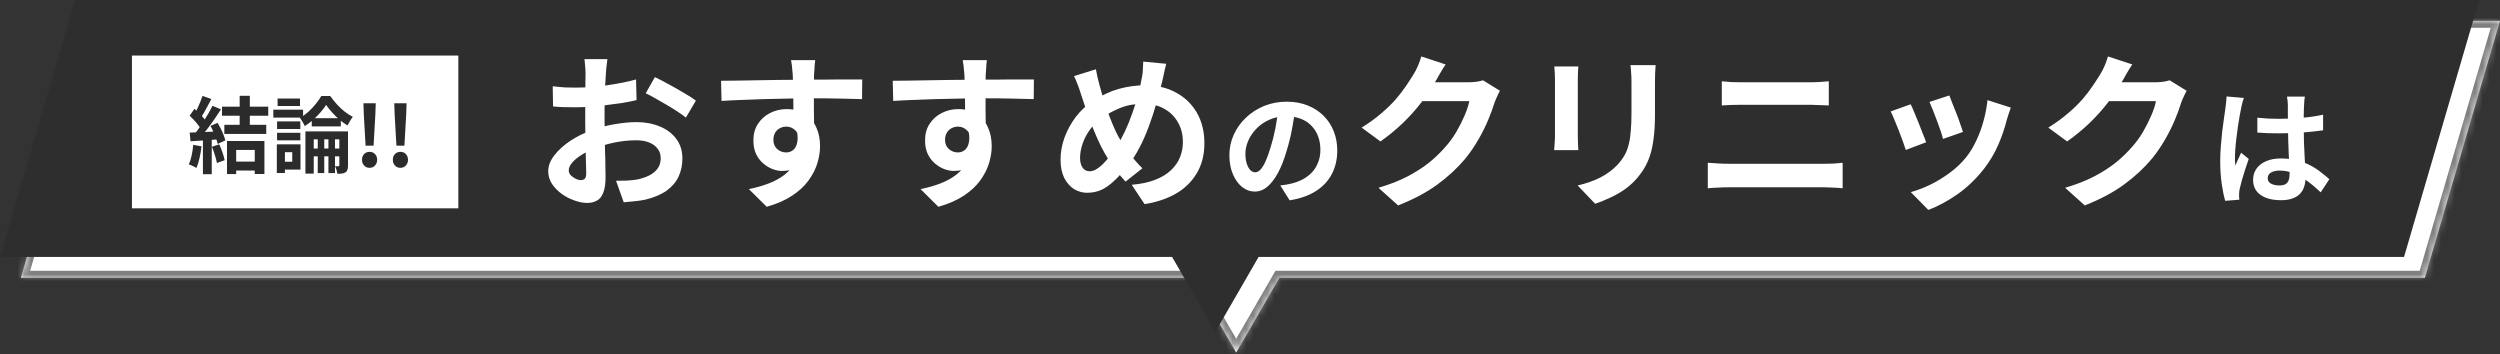 <svg width="360" height="51" viewBox="0 0 360 51" fill="none" xmlns="http://www.w3.org/2000/svg">
<rect x="0" y="0" width="360" height="51" fill="#333333" stroke="none"/>
<mask id="path-1-inside-1_29_2091" fill="white">
<path d="M349.182 40H184.237L178.011 50.785L171.784 40H3L13.818 3H360L349.182 40Z"/>
</mask>
<path d="M349.182 40H184.237L178.011 50.785L171.784 40H3L13.818 3H360L349.182 40Z" fill="white"/>
<path d="M349.182 40V41H349.931L350.141 40.281L349.182 40ZM184.237 40V39H183.66L183.371 39.5L184.237 40ZM178.011 50.785L177.145 51.285L178.011 52.785L178.877 51.285L178.011 50.785ZM171.784 40L172.65 39.5L172.362 39H171.784V40ZM3 40L2.04 39.719L1.666 41H3V40ZM13.818 3V2H13.069L12.858 2.719L13.818 3ZM360 3L360.96 3.281L361.334 2H360V3ZM349.182 40V39H184.237V40V41H349.182V40ZM184.237 40L183.371 39.5L177.145 50.285L178.011 50.785L178.877 51.285L185.103 40.5L184.237 40ZM178.011 50.785L178.877 50.285L172.65 39.5L171.784 40L170.918 40.5L177.145 51.285L178.011 50.785ZM171.784 40V39H3V40V41H171.784V40ZM3 40L3.96 40.281L14.778 3.281L13.818 3L12.858 2.719L2.04 39.719L3 40ZM13.818 3V4H360V3V2H13.818V3ZM360 3L359.04 2.719L348.222 39.719L349.182 40L350.141 40.281L360.96 3.281L360 3Z" fill="#7F7F7F" mask="url(#path-1-inside-1_29_2091)"/>
<path d="M346.182 37H181.237L175.011 47.785L168.784 37H0L10.818 0H357L346.182 37Z" fill="#2E2E2E"/>
<rect x="19" y="8" width="47" height="22" fill="white"/>
<path d="M34.512 13.8H35.976V18.504H34.512V13.8ZM33.42 23.268H37.32V24.552H33.42V23.268ZM31.968 15.36H38.628V16.668H31.968V15.36ZM32.304 17.976H38.34V19.284H32.304V17.976ZM32.688 20.304H38.076V25.056H36.684V21.588H34.008V25.068H32.688V20.304ZM29.16 13.812L30.432 14.256C30.272 14.568 30.104 14.888 29.928 15.216C29.752 15.536 29.58 15.848 29.412 16.152C29.244 16.448 29.08 16.708 28.92 16.932L27.948 16.536C28.092 16.288 28.24 16.008 28.392 15.696C28.544 15.376 28.688 15.052 28.824 14.724C28.96 14.396 29.072 14.092 29.16 13.812ZM30.6 15.24L31.824 15.744C31.528 16.2 31.208 16.68 30.864 17.184C30.52 17.68 30.172 18.156 29.82 18.612C29.468 19.068 29.14 19.468 28.836 19.812L27.96 19.368C28.192 19.096 28.428 18.788 28.668 18.444C28.908 18.1 29.144 17.744 29.376 17.376C29.616 17.008 29.84 16.64 30.048 16.272C30.264 15.896 30.448 15.552 30.6 15.24ZM27.312 16.656L27.996 15.672C28.204 15.848 28.42 16.048 28.644 16.272C28.868 16.488 29.072 16.704 29.256 16.92C29.448 17.136 29.592 17.336 29.688 17.52L28.956 18.636C28.86 18.452 28.72 18.244 28.536 18.012C28.36 17.772 28.164 17.536 27.948 17.304C27.732 17.064 27.52 16.848 27.312 16.656ZM30.312 18.132L31.332 17.688C31.492 17.952 31.648 18.236 31.8 18.54C31.952 18.844 32.084 19.144 32.196 19.44C32.308 19.728 32.392 19.988 32.448 20.22L31.344 20.724C31.296 20.5 31.22 20.24 31.116 19.944C31.012 19.64 30.888 19.332 30.744 19.02C30.608 18.7 30.464 18.404 30.312 18.132ZM27.312 19.092C27.864 19.076 28.528 19.052 29.304 19.02C30.08 18.988 30.868 18.952 31.668 18.912L31.656 20.052C30.904 20.108 30.156 20.164 29.412 20.22C28.676 20.268 28.016 20.308 27.432 20.34L27.312 19.092ZM30.516 21.132L31.572 20.784C31.74 21.144 31.896 21.536 32.04 21.96C32.184 22.384 32.288 22.752 32.352 23.064L31.236 23.472C31.18 23.152 31.084 22.776 30.948 22.344C30.812 21.904 30.668 21.5 30.516 21.132ZM27.828 20.856L29.016 21.072C28.952 21.648 28.856 22.216 28.728 22.776C28.6 23.336 28.452 23.808 28.284 24.192C28.204 24.136 28.096 24.072 27.96 24C27.824 23.936 27.684 23.872 27.54 23.808C27.404 23.744 27.284 23.696 27.18 23.664C27.356 23.304 27.496 22.876 27.6 22.38C27.704 21.876 27.78 21.368 27.828 20.856ZM29.22 19.728H30.492V25.08H29.22V19.728ZM46.956 15.108C46.748 15.444 46.48 15.8 46.152 16.176C45.832 16.552 45.476 16.912 45.084 17.256C44.7 17.6 44.3 17.9 43.884 18.156C43.812 17.98 43.708 17.78 43.572 17.556C43.436 17.324 43.308 17.132 43.188 16.98C43.612 16.74 44.02 16.444 44.412 16.092C44.804 15.732 45.16 15.352 45.48 14.952C45.808 14.552 46.072 14.176 46.272 13.824H47.556C47.836 14.224 48.148 14.616 48.492 15C48.844 15.384 49.216 15.736 49.608 16.056C50.008 16.368 50.408 16.624 50.808 16.824C50.672 16.992 50.536 17.192 50.4 17.424C50.264 17.648 50.144 17.864 50.04 18.072C49.664 17.84 49.28 17.56 48.888 17.232C48.504 16.896 48.144 16.544 47.808 16.176C47.48 15.8 47.196 15.444 46.956 15.108ZM43.98 18.924H49.788V20.064H45.18V24.996H43.98V18.924ZM48.864 18.924H50.112V23.82C50.112 24.076 50.084 24.284 50.028 24.444C49.98 24.604 49.88 24.732 49.728 24.828C49.584 24.916 49.416 24.972 49.224 24.996C49.04 25.02 48.828 25.032 48.588 25.032C48.564 24.872 48.52 24.684 48.456 24.468C48.392 24.26 48.324 24.08 48.252 23.928C48.356 23.936 48.456 23.94 48.552 23.94C48.648 23.94 48.716 23.94 48.756 23.94C48.828 23.94 48.864 23.896 48.864 23.808V18.924ZM45.756 19.224H46.692V24.924H45.756V19.224ZM47.292 19.224H48.24V24.924H47.292V19.224ZM44.892 17.016H49.08V18.204H44.892V17.016ZM44.544 21.384H49.656V22.512H44.544V21.384ZM39.9 17.484H43.248V18.576H39.9V17.484ZM39.972 14.184H43.2V15.264H39.972V14.184ZM39.9 19.128H43.248V20.208H39.9V19.128ZM39.36 15.792H43.644V16.932H39.36V15.792ZM40.56 20.784H43.272V24.42H40.56V23.292H42.084V21.912H40.56V20.784ZM39.864 20.784H41.028V24.912H39.864V20.784ZM52.644 20.976L52.392 16.548L52.332 14.868H54.108L54.048 16.548L53.796 20.976H52.644ZM53.22 24.168C52.9 24.168 52.636 24.056 52.428 23.832C52.228 23.608 52.128 23.336 52.128 23.016C52.128 22.68 52.228 22.404 52.428 22.188C52.636 21.972 52.9 21.864 53.22 21.864C53.54 21.864 53.8 21.972 54 22.188C54.208 22.404 54.312 22.68 54.312 23.016C54.312 23.336 54.208 23.608 54 23.832C53.8 24.056 53.54 24.168 53.22 24.168ZM57.085 20.976L56.833 16.548L56.773 14.868H58.549L58.489 16.548L58.237 20.976H57.085ZM57.661 24.168C57.341 24.168 57.077 24.056 56.869 23.832C56.669 23.608 56.569 23.336 56.569 23.016C56.569 22.68 56.669 22.404 56.869 22.188C57.077 21.972 57.341 21.864 57.661 21.864C57.981 21.864 58.241 21.972 58.441 22.188C58.649 22.404 58.753 22.68 58.753 23.016C58.753 23.336 58.649 23.608 58.441 23.832C58.241 24.056 57.981 24.168 57.661 24.168Z" fill="#2B2B2B"/>
<path d="M87.464 8.512C87.448 8.64 87.424 8.84 87.392 9.112C87.36 9.368 87.328 9.632 87.296 9.904C87.28 10.16 87.264 10.392 87.248 10.6C87.216 11.064 87.184 11.576 87.152 12.136C87.136 12.68 87.12 13.248 87.104 13.84C87.088 14.416 87.072 15 87.056 15.592C87.056 16.184 87.056 16.76 87.056 17.32C87.056 17.976 87.064 18.704 87.08 19.504C87.096 20.288 87.112 21.072 87.128 21.856C87.16 22.624 87.176 23.328 87.176 23.968C87.192 24.608 87.2 25.104 87.2 25.456C87.2 26.448 87.088 27.216 86.864 27.76C86.656 28.304 86.352 28.68 85.952 28.888C85.552 29.112 85.088 29.224 84.56 29.224C83.984 29.224 83.368 29.104 82.712 28.864C82.056 28.64 81.44 28.32 80.864 27.904C80.304 27.488 79.84 27.008 79.472 26.464C79.12 25.904 78.944 25.304 78.944 24.664C78.944 23.896 79.232 23.136 79.808 22.384C80.4 21.616 81.176 20.912 82.136 20.272C83.112 19.632 84.16 19.12 85.28 18.736C86.352 18.336 87.456 18.048 88.592 17.872C89.728 17.68 90.752 17.584 91.664 17.584C92.896 17.584 94.008 17.792 95 18.208C95.992 18.608 96.784 19.2 97.376 19.984C97.968 20.768 98.264 21.712 98.264 22.816C98.264 23.744 98.088 24.6 97.736 25.384C97.384 26.168 96.816 26.848 96.032 27.424C95.264 27.984 94.24 28.424 92.96 28.744C92.416 28.856 91.872 28.936 91.328 28.984C90.8 29.048 90.296 29.096 89.816 29.128L88.712 26.032C89.256 26.032 89.776 26.024 90.272 26.008C90.784 25.976 91.248 25.928 91.664 25.864C92.32 25.736 92.912 25.544 93.44 25.288C93.968 25.032 94.384 24.696 94.688 24.28C94.992 23.864 95.144 23.368 95.144 22.792C95.144 22.248 94.992 21.784 94.688 21.4C94.4 21.016 93.992 20.72 93.464 20.512C92.936 20.304 92.32 20.2 91.616 20.2C90.608 20.2 89.584 20.304 88.544 20.512C87.52 20.72 86.536 21.008 85.592 21.376C84.888 21.648 84.256 21.968 83.696 22.336C83.136 22.688 82.696 23.056 82.376 23.44C82.056 23.824 81.896 24.192 81.896 24.544C81.896 24.736 81.952 24.92 82.064 25.096C82.192 25.256 82.352 25.4 82.544 25.528C82.736 25.656 82.928 25.76 83.12 25.84C83.328 25.904 83.504 25.936 83.648 25.936C83.872 25.936 84.056 25.872 84.2 25.744C84.344 25.6 84.416 25.328 84.416 24.928C84.416 24.496 84.4 23.88 84.368 23.08C84.352 22.264 84.328 21.36 84.296 20.368C84.28 19.376 84.272 18.392 84.272 17.416C84.272 16.744 84.272 16.064 84.272 15.376C84.288 14.688 84.296 14.032 84.296 13.408C84.296 12.784 84.296 12.232 84.296 11.752C84.312 11.272 84.32 10.896 84.32 10.624C84.32 10.448 84.312 10.224 84.296 9.952C84.28 9.68 84.256 9.408 84.224 9.136C84.208 8.848 84.184 8.64 84.152 8.512H87.464ZM94.304 11.104C94.912 11.392 95.592 11.744 96.344 12.16C97.112 12.576 97.84 12.992 98.528 13.408C99.232 13.808 99.792 14.168 100.208 14.488L98.768 16.936C98.464 16.68 98.064 16.392 97.568 16.072C97.088 15.752 96.56 15.424 95.984 15.088C95.424 14.752 94.88 14.44 94.352 14.152C93.824 13.848 93.368 13.608 92.984 13.432L94.304 11.104ZM79.592 12.424C80.296 12.504 80.912 12.56 81.44 12.592C81.984 12.608 82.472 12.616 82.904 12.616C83.528 12.616 84.216 12.592 84.968 12.544C85.72 12.48 86.488 12.4 87.272 12.304C88.056 12.192 88.816 12.064 89.552 11.92C90.304 11.776 90.984 11.616 91.592 11.44L91.664 14.416C90.992 14.576 90.264 14.72 89.48 14.848C88.696 14.96 87.904 15.064 87.104 15.16C86.32 15.256 85.568 15.328 84.848 15.376C84.144 15.424 83.528 15.448 83 15.448C82.2 15.448 81.544 15.44 81.032 15.424C80.52 15.408 80.056 15.376 79.64 15.328L79.592 12.424ZM117.392 8.656C117.376 8.784 117.352 8.992 117.32 9.28C117.304 9.552 117.288 9.832 117.272 10.12C117.256 10.392 117.24 10.592 117.224 10.72C117.208 11.04 117.2 11.472 117.2 12.016C117.2 12.544 117.2 13.136 117.2 13.792C117.2 14.448 117.2 15.112 117.2 15.784C117.216 16.44 117.224 17.064 117.224 17.656C117.24 18.232 117.248 18.712 117.248 19.096L114.248 18.088C114.248 17.784 114.248 17.384 114.248 16.888C114.248 16.376 114.248 15.824 114.248 15.232C114.248 14.624 114.24 14.024 114.224 13.432C114.224 12.84 114.216 12.304 114.2 11.824C114.184 11.344 114.168 10.984 114.152 10.744C114.12 10.248 114.08 9.816 114.032 9.448C113.984 9.064 113.944 8.8 113.912 8.656H117.392ZM103.832 11.632C104.536 11.632 105.336 11.624 106.232 11.608C107.128 11.592 108.064 11.576 109.04 11.56C110.016 11.544 110.976 11.528 111.92 11.512C112.864 11.496 113.752 11.488 114.584 11.488C115.416 11.472 116.136 11.464 116.744 11.464C117.352 11.464 118.016 11.464 118.736 11.464C119.456 11.448 120.168 11.44 120.872 11.44C121.576 11.44 122.216 11.44 122.792 11.44C123.384 11.44 123.84 11.44 124.16 11.44L124.136 14.272C123.384 14.24 122.392 14.216 121.16 14.2C119.928 14.168 118.424 14.152 116.648 14.152C115.56 14.152 114.456 14.168 113.336 14.2C112.216 14.216 111.104 14.24 110 14.272C108.896 14.304 107.832 14.344 106.808 14.392C105.784 14.424 104.816 14.472 103.904 14.536L103.832 11.632ZM116.816 18.736C116.816 20.048 116.656 21.136 116.336 22C116.032 22.864 115.568 23.52 114.944 23.968C114.32 24.4 113.544 24.616 112.616 24.616C112.168 24.616 111.696 24.52 111.2 24.328C110.72 24.136 110.272 23.856 109.856 23.488C109.44 23.12 109.104 22.664 108.848 22.12C108.608 21.576 108.488 20.936 108.488 20.2C108.488 19.288 108.704 18.504 109.136 17.848C109.568 17.176 110.144 16.656 110.864 16.288C111.6 15.904 112.408 15.712 113.288 15.712C114.344 15.712 115.224 15.952 115.928 16.432C116.648 16.896 117.184 17.528 117.536 18.328C117.904 19.128 118.088 20.032 118.088 21.04C118.088 21.824 117.96 22.64 117.704 23.488C117.448 24.336 117.024 25.168 116.432 25.984C115.856 26.784 115.072 27.512 114.08 28.168C113.104 28.824 111.88 29.36 110.408 29.776L107.84 27.232C108.864 27.024 109.816 26.752 110.696 26.416C111.576 26.08 112.344 25.656 113 25.144C113.672 24.632 114.192 24 114.56 23.248C114.944 22.496 115.136 21.592 115.136 20.536C115.136 19.768 114.944 19.192 114.56 18.808C114.192 18.424 113.744 18.232 113.216 18.232C112.912 18.232 112.616 18.304 112.328 18.448C112.04 18.592 111.808 18.808 111.632 19.096C111.456 19.384 111.368 19.736 111.368 20.152C111.368 20.696 111.552 21.136 111.92 21.472C112.304 21.792 112.736 21.952 113.216 21.952C113.6 21.952 113.936 21.832 114.224 21.592C114.528 21.352 114.728 20.952 114.824 20.392C114.92 19.832 114.84 19.08 114.584 18.136L116.816 18.736ZM142.112 8.656C142.096 8.784 142.072 8.992 142.04 9.28C142.024 9.552 142.008 9.832 141.992 10.12C141.976 10.392 141.96 10.592 141.944 10.72C141.928 11.04 141.92 11.472 141.92 12.016C141.92 12.544 141.92 13.136 141.92 13.792C141.92 14.448 141.92 15.112 141.92 15.784C141.936 16.44 141.944 17.064 141.944 17.656C141.96 18.232 141.968 18.712 141.968 19.096L138.968 18.088C138.968 17.784 138.968 17.384 138.968 16.888C138.968 16.376 138.968 15.824 138.968 15.232C138.968 14.624 138.96 14.024 138.944 13.432C138.944 12.84 138.936 12.304 138.92 11.824C138.904 11.344 138.888 10.984 138.872 10.744C138.84 10.248 138.8 9.816 138.752 9.448C138.704 9.064 138.664 8.8 138.632 8.656H142.112ZM128.552 11.632C129.256 11.632 130.056 11.624 130.952 11.608C131.848 11.592 132.784 11.576 133.76 11.56C134.736 11.544 135.696 11.528 136.64 11.512C137.584 11.496 138.472 11.488 139.304 11.488C140.136 11.472 140.856 11.464 141.464 11.464C142.072 11.464 142.736 11.464 143.456 11.464C144.176 11.448 144.888 11.44 145.592 11.44C146.296 11.44 146.936 11.44 147.512 11.44C148.104 11.44 148.56 11.44 148.88 11.44L148.856 14.272C148.104 14.24 147.112 14.216 145.88 14.2C144.648 14.168 143.144 14.152 141.368 14.152C140.28 14.152 139.176 14.168 138.056 14.2C136.936 14.216 135.824 14.24 134.72 14.272C133.616 14.304 132.552 14.344 131.528 14.392C130.504 14.424 129.536 14.472 128.624 14.536L128.552 11.632ZM141.536 18.736C141.536 20.048 141.376 21.136 141.056 22C140.752 22.864 140.288 23.52 139.664 23.968C139.04 24.4 138.264 24.616 137.336 24.616C136.888 24.616 136.416 24.52 135.92 24.328C135.44 24.136 134.992 23.856 134.576 23.488C134.16 23.12 133.824 22.664 133.568 22.12C133.328 21.576 133.208 20.936 133.208 20.2C133.208 19.288 133.424 18.504 133.856 17.848C134.288 17.176 134.864 16.656 135.584 16.288C136.32 15.904 137.128 15.712 138.008 15.712C139.064 15.712 139.944 15.952 140.648 16.432C141.368 16.896 141.904 17.528 142.256 18.328C142.624 19.128 142.808 20.032 142.808 21.04C142.808 21.824 142.68 22.64 142.424 23.488C142.168 24.336 141.744 25.168 141.152 25.984C140.576 26.784 139.792 27.512 138.8 28.168C137.824 28.824 136.6 29.36 135.128 29.776L132.56 27.232C133.584 27.024 134.536 26.752 135.416 26.416C136.296 26.08 137.064 25.656 137.72 25.144C138.392 24.632 138.912 24 139.28 23.248C139.664 22.496 139.856 21.592 139.856 20.536C139.856 19.768 139.664 19.192 139.28 18.808C138.912 18.424 138.464 18.232 137.936 18.232C137.632 18.232 137.336 18.304 137.048 18.448C136.76 18.592 136.528 18.808 136.352 19.096C136.176 19.384 136.088 19.736 136.088 20.152C136.088 20.696 136.272 21.136 136.64 21.472C137.024 21.792 137.456 21.952 137.936 21.952C138.32 21.952 138.656 21.832 138.944 21.592C139.248 21.352 139.448 20.952 139.544 20.392C139.64 19.832 139.56 19.08 139.304 18.136L141.536 18.736ZM167.936 9.184C167.888 9.392 167.824 9.648 167.744 9.952C167.68 10.256 167.616 10.56 167.552 10.864C167.488 11.168 167.432 11.416 167.384 11.608C167.128 12.68 166.84 13.776 166.52 14.896C166.2 16 165.84 17.096 165.44 18.184C165.04 19.272 164.592 20.288 164.096 21.232C163.616 22.176 163.08 23.016 162.488 23.752C161.768 24.68 161.088 25.44 160.448 26.032C159.824 26.624 159.2 27.064 158.576 27.352C157.952 27.624 157.272 27.76 156.536 27.76C155.88 27.76 155.256 27.584 154.664 27.232C154.088 26.864 153.616 26.328 153.248 25.624C152.896 24.904 152.72 24.024 152.72 22.984C152.72 21.912 152.912 20.848 153.296 19.792C153.696 18.72 154.24 17.728 154.928 16.816C155.632 15.904 156.456 15.144 157.4 14.536C158.68 13.704 159.936 13.12 161.168 12.784C162.4 12.448 163.656 12.28 164.936 12.28C166.6 12.28 168.072 12.632 169.352 13.336C170.632 14.024 171.632 14.992 172.352 16.24C173.072 17.488 173.432 18.952 173.432 20.632C173.432 22.312 173.056 23.768 172.304 25C171.568 26.216 170.552 27.192 169.256 27.928C167.96 28.648 166.48 29.136 164.816 29.392L162.968 26.608C164.296 26.496 165.424 26.256 166.352 25.888C167.296 25.52 168.056 25.056 168.632 24.496C169.224 23.936 169.656 23.312 169.928 22.624C170.2 21.936 170.336 21.216 170.336 20.464C170.336 19.376 170.096 18.424 169.616 17.608C169.152 16.776 168.496 16.128 167.648 15.664C166.8 15.184 165.8 14.944 164.648 14.944C163.384 14.944 162.256 15.152 161.264 15.568C160.272 15.968 159.36 16.472 158.528 17.08C157.904 17.528 157.368 18.072 156.92 18.712C156.472 19.336 156.128 20 155.888 20.704C155.648 21.408 155.528 22.088 155.528 22.744C155.528 23.32 155.648 23.784 155.888 24.136C156.144 24.488 156.48 24.664 156.896 24.664C157.2 24.664 157.512 24.576 157.832 24.4C158.152 24.208 158.472 23.96 158.792 23.656C159.112 23.336 159.432 22.968 159.752 22.552C160.072 22.136 160.392 21.696 160.712 21.232C161.16 20.544 161.584 19.776 161.984 18.928C162.384 18.08 162.744 17.192 163.064 16.264C163.4 15.336 163.68 14.44 163.904 13.576C164.128 12.696 164.304 11.888 164.432 11.152C164.512 10.8 164.56 10.4 164.576 9.952C164.608 9.504 164.624 9.144 164.624 8.872L167.936 9.184ZM157.808 9.976C157.888 10.376 157.968 10.768 158.048 11.152C158.144 11.536 158.24 11.912 158.336 12.28C158.512 12.936 158.72 13.648 158.96 14.416C159.2 15.168 159.456 15.92 159.728 16.672C160.016 17.424 160.304 18.12 160.592 18.76C160.88 19.384 161.168 19.92 161.456 20.368C161.872 21.008 162.344 21.68 162.872 22.384C163.4 23.072 163.944 23.688 164.504 24.232L162.08 26.152C161.6 25.624 161.168 25.12 160.784 24.64C160.416 24.144 160.032 23.592 159.632 22.984C159.28 22.44 158.92 21.808 158.552 21.088C158.2 20.368 157.848 19.584 157.496 18.736C157.16 17.888 156.832 17.016 156.512 16.12C156.208 15.224 155.912 14.336 155.624 13.456C155.496 13.024 155.352 12.608 155.192 12.208C155.048 11.808 154.872 11.392 154.664 10.96L157.808 9.976ZM186.518 15.67C186.398 16.582 186.242 17.554 186.05 18.586C185.858 19.618 185.6 20.662 185.276 21.718C184.928 22.93 184.52 23.974 184.052 24.85C183.584 25.726 183.068 26.404 182.504 26.884C181.952 27.352 181.346 27.586 180.686 27.586C180.026 27.586 179.414 27.364 178.85 26.92C178.298 26.464 177.854 25.84 177.518 25.048C177.194 24.256 177.032 23.356 177.032 22.348C177.032 21.304 177.242 20.32 177.662 19.396C178.082 18.472 178.664 17.656 179.408 16.948C180.164 16.228 181.04 15.664 182.036 15.256C183.044 14.848 184.13 14.644 185.294 14.644C186.41 14.644 187.412 14.824 188.3 15.184C189.2 15.544 189.968 16.042 190.604 16.678C191.24 17.314 191.726 18.058 192.062 18.91C192.398 19.762 192.566 20.68 192.566 21.664C192.566 22.924 192.308 24.052 191.792 25.048C191.276 26.044 190.508 26.866 189.488 27.514C188.48 28.162 187.22 28.606 185.708 28.846L184.358 26.704C184.706 26.668 185.012 26.626 185.276 26.578C185.54 26.53 185.792 26.476 186.032 26.416C186.608 26.272 187.142 26.068 187.634 25.804C188.138 25.528 188.576 25.192 188.948 24.796C189.32 24.388 189.608 23.914 189.812 23.374C190.028 22.834 190.136 22.24 190.136 21.592C190.136 20.884 190.028 20.236 189.812 19.648C189.596 19.06 189.278 18.55 188.858 18.118C188.438 17.674 187.928 17.338 187.328 17.11C186.728 16.87 186.038 16.75 185.258 16.75C184.298 16.75 183.452 16.924 182.72 17.272C181.988 17.608 181.37 18.046 180.866 18.586C180.362 19.126 179.978 19.708 179.714 20.332C179.462 20.956 179.336 21.55 179.336 22.114C179.336 22.714 179.408 23.218 179.552 23.626C179.696 24.022 179.87 24.322 180.074 24.526C180.29 24.718 180.518 24.814 180.758 24.814C181.01 24.814 181.256 24.688 181.496 24.436C181.748 24.172 181.994 23.776 182.234 23.248C182.474 22.72 182.714 22.054 182.954 21.25C183.23 20.386 183.464 19.462 183.656 18.478C183.848 17.494 183.986 16.534 184.07 15.598L186.518 15.67ZM215.996 13.072C215.868 13.296 215.732 13.568 215.588 13.888C215.444 14.192 215.316 14.496 215.204 14.8C214.996 15.504 214.7 16.312 214.316 17.224C213.948 18.12 213.484 19.056 212.924 20.032C212.38 20.992 211.748 21.92 211.028 22.816C209.876 24.192 208.532 25.44 206.996 26.56C205.476 27.68 203.588 28.688 201.332 29.584L198.5 27.04C200.132 26.56 201.54 26.008 202.724 25.384C203.908 24.76 204.94 24.096 205.82 23.392C206.7 22.672 207.484 21.912 208.172 21.112C208.732 20.488 209.244 19.784 209.708 19C210.172 18.2 210.572 17.408 210.908 16.624C211.244 15.84 211.468 15.152 211.58 14.56H203.492L204.596 11.848C204.82 11.848 205.164 11.848 205.628 11.848C206.108 11.848 206.644 11.848 207.236 11.848C207.844 11.848 208.436 11.848 209.012 11.848C209.604 11.848 210.116 11.848 210.548 11.848C210.996 11.848 211.3 11.848 211.46 11.848C211.828 11.848 212.196 11.824 212.564 11.776C212.948 11.728 213.276 11.656 213.548 11.56L215.996 13.072ZM208.172 9.28C207.884 9.696 207.604 10.144 207.332 10.624C207.06 11.104 206.852 11.472 206.708 11.728C206.164 12.688 205.492 13.688 204.692 14.728C203.908 15.752 203.012 16.752 202.004 17.728C200.996 18.688 199.924 19.568 198.788 20.368L196.076 18.376C197.132 17.72 198.06 17.048 198.86 16.36C199.676 15.672 200.38 14.992 200.972 14.32C201.564 13.632 202.068 12.976 202.484 12.352C202.916 11.712 203.284 11.144 203.588 10.648C203.78 10.344 203.98 9.952 204.188 9.472C204.396 8.976 204.556 8.528 204.668 8.128L208.172 9.28ZM238.412 9.376C238.396 9.712 238.372 10.08 238.34 10.48C238.324 10.864 238.316 11.296 238.316 11.776C238.316 12.192 238.316 12.696 238.316 13.288C238.316 13.88 238.316 14.472 238.316 15.064C238.316 15.64 238.316 16.128 238.316 16.528C238.316 17.808 238.252 18.928 238.124 19.888C238.012 20.848 237.836 21.688 237.596 22.408C237.356 23.128 237.06 23.768 236.708 24.328C236.372 24.872 235.98 25.392 235.532 25.888C235.004 26.464 234.396 26.984 233.708 27.448C233.02 27.896 232.324 28.272 231.62 28.576C230.932 28.896 230.292 29.152 229.7 29.344L227.18 26.704C228.38 26.432 229.46 26.056 230.42 25.576C231.396 25.08 232.244 24.448 232.964 23.68C233.38 23.216 233.716 22.752 233.972 22.288C234.228 21.824 234.42 21.312 234.548 20.752C234.692 20.176 234.788 19.528 234.836 18.808C234.9 18.088 234.932 17.264 234.932 16.336C234.932 15.92 234.932 15.424 234.932 14.848C234.932 14.272 234.932 13.704 234.932 13.144C234.932 12.584 234.932 12.128 234.932 11.776C234.932 11.296 234.916 10.864 234.884 10.48C234.868 10.08 234.836 9.712 234.788 9.376H238.412ZM227.276 9.568C227.26 9.856 227.244 10.144 227.228 10.432C227.212 10.704 227.204 11.032 227.204 11.416C227.204 11.592 227.204 11.88 227.204 12.28C227.204 12.68 227.204 13.152 227.204 13.696C227.204 14.224 227.204 14.784 227.204 15.376C227.204 15.952 227.204 16.512 227.204 17.056C227.204 17.6 227.204 18.096 227.204 18.544C227.204 18.976 227.204 19.304 227.204 19.528C227.204 19.832 227.212 20.184 227.228 20.584C227.244 20.984 227.26 21.328 227.276 21.616H223.796C223.812 21.392 223.836 21.072 223.868 20.656C223.9 20.24 223.916 19.856 223.916 19.504C223.916 19.28 223.916 18.952 223.916 18.52C223.916 18.088 223.916 17.6 223.916 17.056C223.916 16.496 223.916 15.928 223.916 15.352C223.916 14.76 223.916 14.2 223.916 13.672C223.916 13.144 223.916 12.68 223.916 12.28C223.916 11.88 223.916 11.592 223.916 11.416C223.916 11.192 223.908 10.904 223.892 10.552C223.876 10.184 223.852 9.856 223.82 9.568H227.276ZM247.94 11.704C248.372 11.752 248.844 11.792 249.356 11.824C249.884 11.84 250.348 11.848 250.748 11.848C251.084 11.848 251.532 11.848 252.092 11.848C252.652 11.848 253.268 11.848 253.94 11.848C254.612 11.848 255.292 11.848 255.98 11.848C256.684 11.848 257.348 11.848 257.972 11.848C258.612 11.848 259.172 11.848 259.652 11.848C260.132 11.848 260.476 11.848 260.684 11.848C261.164 11.848 261.644 11.832 262.124 11.8C262.604 11.768 263.012 11.736 263.348 11.704V15.184C263.012 15.168 262.588 15.152 262.076 15.136C261.564 15.104 261.1 15.088 260.684 15.088C260.476 15.088 260.116 15.088 259.604 15.088C259.108 15.088 258.524 15.088 257.852 15.088C257.18 15.088 256.476 15.088 255.74 15.088C255.02 15.088 254.324 15.088 253.652 15.088C252.98 15.088 252.388 15.088 251.876 15.088C251.364 15.088 250.996 15.088 250.772 15.088C250.308 15.088 249.82 15.096 249.308 15.112C248.796 15.128 248.34 15.152 247.94 15.184V11.704ZM245.924 23.44C246.404 23.472 246.9 23.504 247.412 23.536C247.94 23.568 248.444 23.584 248.924 23.584C249.132 23.584 249.516 23.584 250.076 23.584C250.636 23.584 251.292 23.584 252.044 23.584C252.812 23.584 253.636 23.584 254.516 23.584C255.396 23.584 256.268 23.584 257.132 23.584C258.012 23.584 258.828 23.584 259.58 23.584C260.348 23.584 261.004 23.584 261.548 23.584C262.108 23.584 262.492 23.584 262.7 23.584C263.116 23.584 263.556 23.576 264.02 23.56C264.5 23.528 264.94 23.488 265.34 23.44V27.112C264.924 27.064 264.468 27.032 263.972 27.016C263.476 26.984 263.052 26.968 262.7 26.968C262.492 26.968 262.108 26.968 261.548 26.968C261.004 26.968 260.348 26.968 259.58 26.968C258.828 26.968 258.012 26.968 257.132 26.968C256.268 26.968 255.396 26.968 254.516 26.968C253.636 26.968 252.812 26.968 252.044 26.968C251.292 26.968 250.636 26.968 250.076 26.968C249.516 26.968 249.132 26.968 248.924 26.968C248.444 26.968 247.932 26.984 247.388 27.016C246.86 27.032 246.372 27.064 245.924 27.112V23.44ZM280.7 13.744C280.812 14 280.956 14.368 281.132 14.848C281.324 15.312 281.524 15.816 281.732 16.36C281.94 16.888 282.124 17.392 282.284 17.872C282.444 18.352 282.572 18.728 282.668 19L279.788 20.008C279.724 19.704 279.612 19.32 279.452 18.856C279.292 18.392 279.116 17.904 278.924 17.392C278.732 16.864 278.54 16.36 278.348 15.88C278.156 15.4 277.988 15 277.844 14.68L280.7 13.744ZM289.556 15.496C289.428 15.88 289.316 16.208 289.22 16.48C289.14 16.752 289.06 17.008 288.98 17.248C288.676 18.464 288.26 19.68 287.732 20.896C287.204 22.096 286.532 23.224 285.716 24.28C284.596 25.72 283.324 26.944 281.9 27.952C280.492 28.944 279.084 29.704 277.676 30.232L275.156 27.664C276.036 27.424 276.964 27.072 277.94 26.608C278.916 26.128 279.86 25.552 280.772 24.88C281.684 24.208 282.468 23.464 283.124 22.648C283.668 21.96 284.148 21.176 284.564 20.296C284.996 19.4 285.348 18.448 285.62 17.44C285.908 16.416 286.1 15.408 286.196 14.416L289.556 15.496ZM275.132 15.016C275.292 15.32 275.468 15.712 275.66 16.192C275.868 16.672 276.076 17.176 276.284 17.704C276.492 18.232 276.692 18.744 276.884 19.24C277.092 19.736 277.252 20.152 277.364 20.488L274.436 21.592C274.34 21.272 274.196 20.856 274.004 20.344C273.828 19.832 273.628 19.296 273.404 18.736C273.18 18.16 272.964 17.632 272.756 17.152C272.564 16.672 272.396 16.304 272.252 16.048L275.132 15.016ZM314.876 13.072C314.748 13.296 314.612 13.568 314.468 13.888C314.324 14.192 314.196 14.496 314.084 14.8C313.876 15.504 313.58 16.312 313.196 17.224C312.828 18.12 312.364 19.056 311.804 20.032C311.26 20.992 310.628 21.92 309.908 22.816C308.756 24.192 307.412 25.44 305.876 26.56C304.356 27.68 302.468 28.688 300.212 29.584L297.38 27.04C299.012 26.56 300.42 26.008 301.604 25.384C302.788 24.76 303.82 24.096 304.7 23.392C305.58 22.672 306.364 21.912 307.052 21.112C307.612 20.488 308.124 19.784 308.588 19C309.052 18.2 309.452 17.408 309.788 16.624C310.124 15.84 310.348 15.152 310.46 14.56H302.372L303.476 11.848C303.7 11.848 304.044 11.848 304.508 11.848C304.988 11.848 305.524 11.848 306.116 11.848C306.724 11.848 307.316 11.848 307.892 11.848C308.484 11.848 308.996 11.848 309.428 11.848C309.876 11.848 310.18 11.848 310.34 11.848C310.708 11.848 311.076 11.824 311.444 11.776C311.828 11.728 312.156 11.656 312.428 11.56L314.876 13.072ZM307.052 9.28C306.764 9.696 306.484 10.144 306.212 10.624C305.94 11.104 305.732 11.472 305.588 11.728C305.044 12.688 304.372 13.688 303.572 14.728C302.788 15.752 301.892 16.752 300.884 17.728C299.876 18.688 298.804 19.568 297.668 20.368L294.956 18.376C296.012 17.72 296.94 17.048 297.74 16.36C298.556 15.672 299.26 14.992 299.852 14.32C300.444 13.632 300.948 12.976 301.364 12.352C301.796 11.712 302.164 11.144 302.468 10.648C302.66 10.344 302.86 9.952 303.068 9.472C303.276 8.976 303.436 8.528 303.548 8.128L307.052 9.28ZM325.058 16.948C325.574 16.996 326.09 17.038 326.606 17.074C327.134 17.098 327.668 17.11 328.208 17.11C329.312 17.11 330.41 17.062 331.502 16.966C332.594 16.87 333.602 16.72 334.526 16.516V18.766C333.59 18.898 332.576 19.006 331.484 19.09C330.392 19.162 329.3 19.198 328.208 19.198C327.68 19.198 327.152 19.192 326.624 19.18C326.108 19.156 325.586 19.126 325.058 19.09V16.948ZM331.898 13.906C331.874 14.074 331.85 14.26 331.826 14.464C331.814 14.668 331.802 14.872 331.79 15.076C331.778 15.268 331.766 15.526 331.754 15.85C331.742 16.174 331.736 16.54 331.736 16.948C331.736 17.344 331.736 17.764 331.736 18.208C331.736 19.024 331.748 19.792 331.772 20.512C331.796 21.22 331.826 21.88 331.862 22.492C331.898 23.092 331.928 23.644 331.952 24.148C331.988 24.652 332.006 25.12 332.006 25.552C332.006 26.02 331.94 26.452 331.808 26.848C331.688 27.244 331.49 27.592 331.214 27.892C330.938 28.192 330.572 28.42 330.116 28.576C329.672 28.744 329.126 28.828 328.478 28.828C327.23 28.828 326.246 28.576 325.526 28.072C324.806 27.568 324.446 26.842 324.446 25.894C324.446 25.282 324.608 24.748 324.932 24.292C325.256 23.824 325.718 23.464 326.318 23.212C326.918 22.948 327.626 22.816 328.442 22.816C329.294 22.816 330.068 22.906 330.764 23.086C331.46 23.266 332.096 23.506 332.672 23.806C333.248 24.106 333.758 24.436 334.202 24.796C334.658 25.144 335.066 25.48 335.426 25.804L334.184 27.694C333.5 27.046 332.834 26.488 332.186 26.02C331.538 25.552 330.89 25.192 330.242 24.94C329.606 24.688 328.946 24.562 328.262 24.562C327.758 24.562 327.344 24.658 327.02 24.85C326.708 25.042 326.552 25.312 326.552 25.66C326.552 26.02 326.714 26.284 327.038 26.452C327.362 26.62 327.758 26.704 328.226 26.704C328.598 26.704 328.892 26.644 329.108 26.524C329.324 26.392 329.474 26.206 329.558 25.966C329.654 25.714 329.702 25.414 329.702 25.066C329.702 24.754 329.69 24.346 329.666 23.842C329.642 23.338 329.612 22.774 329.576 22.15C329.552 21.526 329.528 20.878 329.504 20.206C329.48 19.522 329.468 18.856 329.468 18.208C329.468 17.524 329.462 16.906 329.45 16.354C329.45 15.79 329.45 15.37 329.45 15.094C329.45 14.962 329.438 14.776 329.414 14.536C329.39 14.296 329.36 14.086 329.324 13.906H331.898ZM323.114 14.104C323.078 14.224 323.024 14.392 322.952 14.608C322.892 14.824 322.838 15.034 322.79 15.238C322.754 15.442 322.724 15.598 322.7 15.706C322.64 15.958 322.574 16.3 322.502 16.732C322.43 17.152 322.352 17.632 322.268 18.172C322.196 18.7 322.124 19.246 322.052 19.81C321.98 20.362 321.926 20.89 321.89 21.394C321.854 21.886 321.836 22.312 321.836 22.672C321.836 22.852 321.836 23.05 321.836 23.266C321.848 23.47 321.872 23.662 321.908 23.842C321.992 23.626 322.076 23.416 322.16 23.212C322.256 23.008 322.352 22.804 322.448 22.6C322.544 22.396 322.634 22.192 322.718 21.988L323.816 22.888C323.648 23.38 323.474 23.896 323.294 24.436C323.126 24.976 322.97 25.486 322.826 25.966C322.694 26.446 322.592 26.848 322.52 27.172C322.496 27.292 322.472 27.436 322.448 27.604C322.436 27.772 322.43 27.91 322.43 28.018C322.43 28.114 322.43 28.228 322.43 28.36C322.442 28.504 322.454 28.636 322.466 28.756L320.432 28.918C320.24 28.282 320.072 27.472 319.928 26.488C319.784 25.492 319.712 24.382 319.712 23.158C319.712 22.486 319.742 21.784 319.802 21.052C319.862 20.308 319.928 19.594 320 18.91C320.084 18.226 320.168 17.602 320.252 17.038C320.336 16.462 320.402 16 320.45 15.652C320.486 15.4 320.522 15.118 320.558 14.806C320.594 14.482 320.618 14.176 320.63 13.888L323.114 14.104Z" fill="white"/>
</svg>
